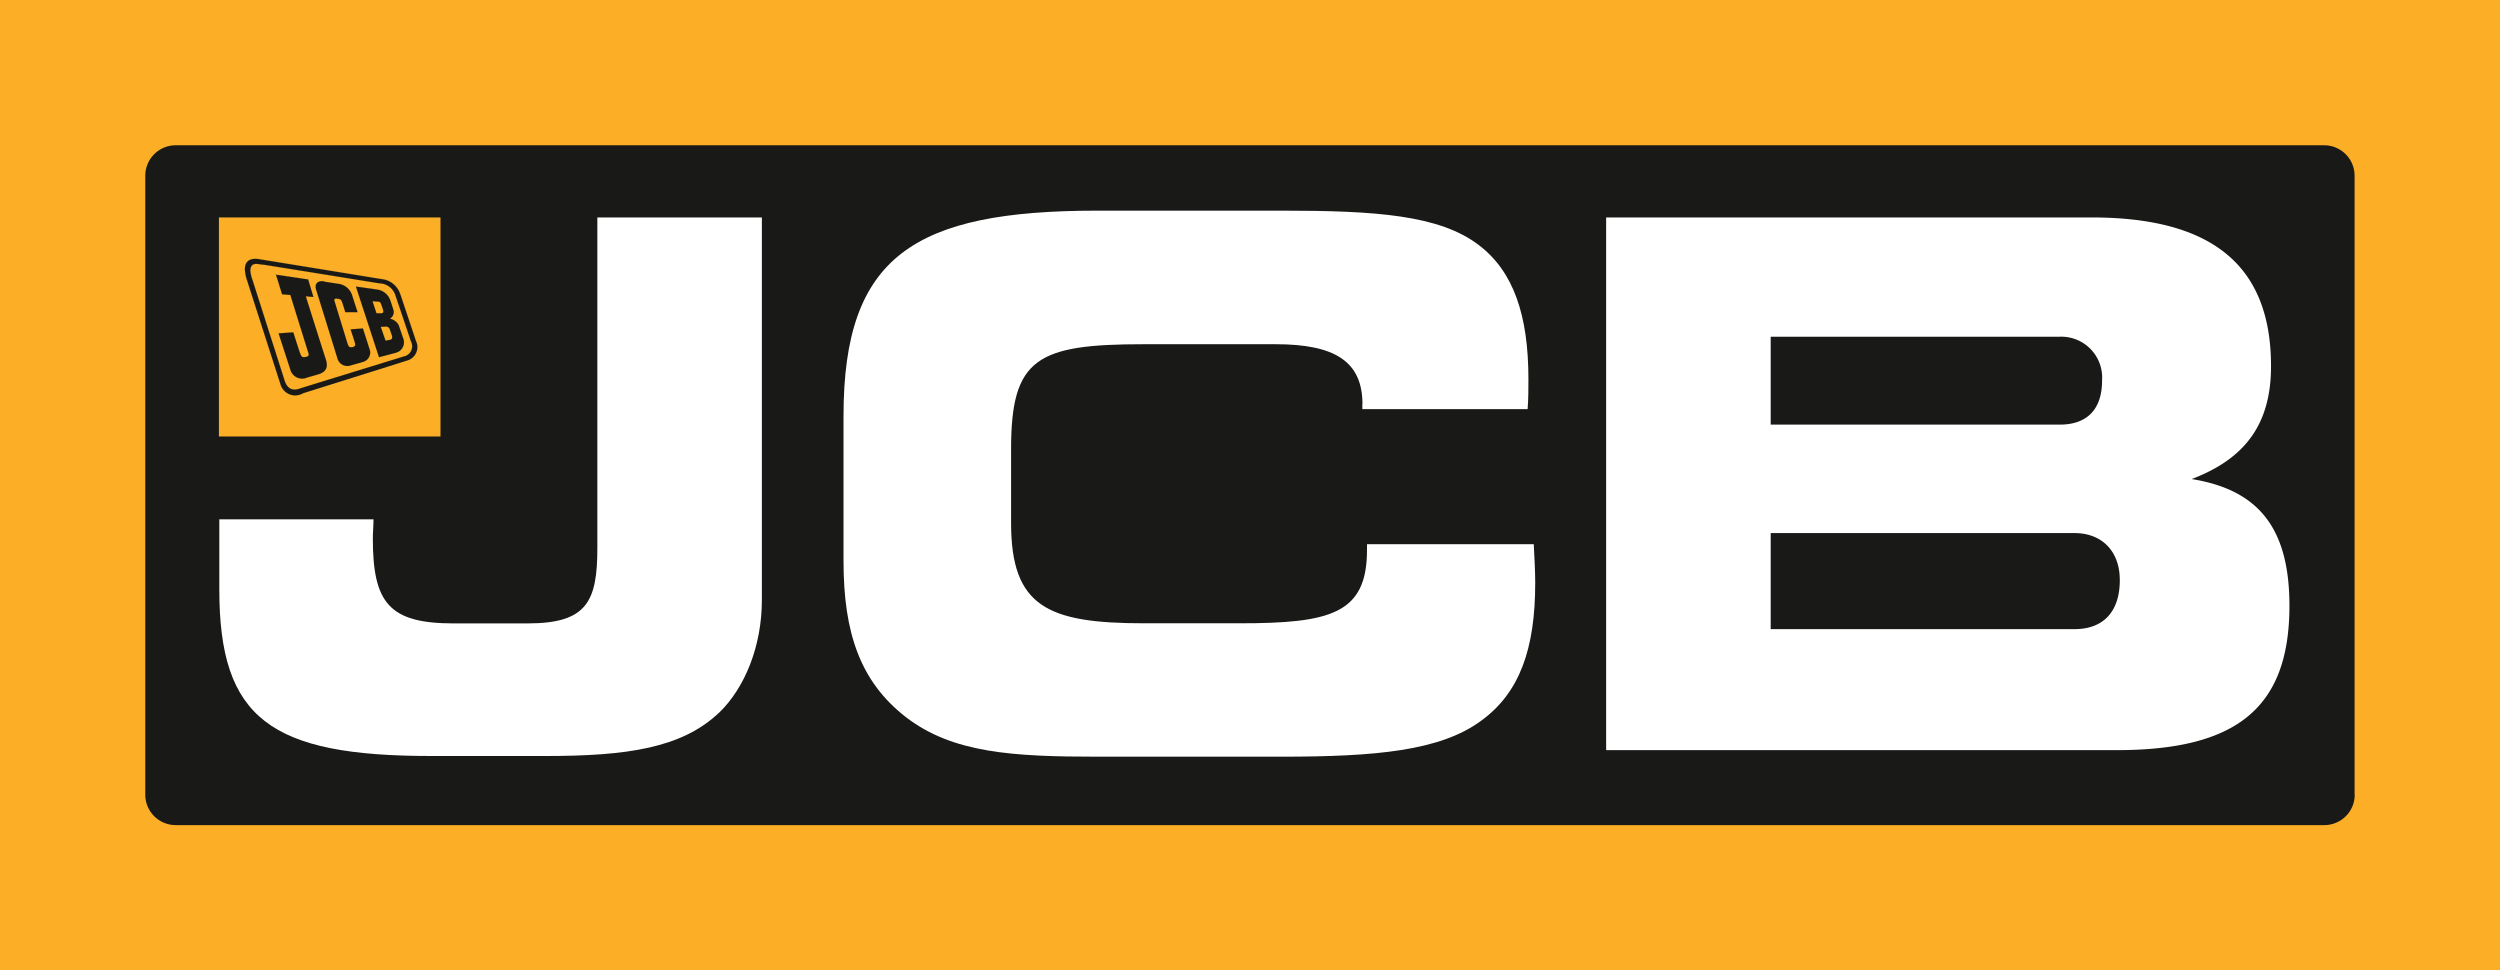 <svg id="jcb" xmlns="http://www.w3.org/2000/svg" width="275" height="106.742" viewBox="0 0 275 106.742">
  <g id="Grupo_351" data-name="Grupo 351">
    <rect id="Rectángulo_342" data-name="Rectángulo 342" width="275" height="106.742" fill="#fcaf26"/>
    <path id="Trazado_192" data-name="Trazado 192" d="M253.929,82.355a3.348,3.348,0,0,1-3.346,3.316H14.236a3.348,3.348,0,0,1-3.346-3.316V14.206a3.348,3.348,0,0,1,3.346-3.316H250.568a3.348,3.348,0,0,1,3.346,3.316V82.355Z" transform="translate(5.091 5.091)" fill="#191918"/>
    <path id="Trazado_193" data-name="Trazado 193" d="M161.43,43.38v.382h0V43.38" transform="translate(75.46 20.278)" fill="#203f87"/>
    <path id="Trazado_194" data-name="Trazado 194" d="M71.4,70.786c-4.08,3.874-10.111,4.755-19,4.755H39.758c-17.7,0-23.318-4.109-23.318-18.3V49.508H33.4c0,.719-.073,1.453-.073,2.1,0,7.088,1.79,9.348,8.878,9.348h8.159c6.53,0,7.66-2.421,7.66-8.306V16.3H76.121V58.386c0,5.077-1.878,9.67-4.725,12.415" transform="translate(7.685 7.619)" fill="#fff"/>
    <path id="Trazado_195" data-name="Trazado 195" d="M120.314,37.083c0-4.681-3.008-6.6-9.538-6.6H96.262c-11.74,0-14.6,1.526-14.6,11.519v8.144c0,9.186,3.991,11.035,14.6,11.035h10.522c10.023,0,14.029-1.042,14.029-8.056v-.646h18.343c.073,1.541.161,2.906.161,4.27,0,7.249-1.717,12.092-5.958,15.159-4.476,3.3-11.578,3.947-21.938,3.947H91.2c-9.377,0-15.981-.4-21.117-4.358-4.975-3.874-6.853-9.186-6.853-17.169V38.359c0-17.58,7.748-22.569,27.97-22.569h20.221c10.36,0,17.375.484,21.689,3.786,3.83,2.906,5.459,7.733,5.459,14.748,0,1.042,0,2.172-.088,3.3H120.3v-.572Z" transform="translate(29.557 7.381)" fill="#fff"/>
    <path id="Trazado_196" data-name="Trazado 196" d="M120.4,74.9V16.3h53.4c13.3,0,19.737,5.312,19.737,16.362,0,6.3-2.773,10.155-8.731,12.415,7.5,1.2,10.756,5.562,10.756,13.941,0,11.285-5.87,15.878-19,15.878H120.39ZM174.95,34.262a4.5,4.5,0,0,0-4.652-4.843H138.5v9.67h31.8c3.008,0,4.652-1.688,4.652-4.843M176.9,56.171c0-3.14-1.952-5.151-4.975-5.151H138.5V61.585h33.428c3.184,0,4.975-1.937,4.975-5.4" transform="translate(56.276 7.619)" fill="#fff"/>
    <rect id="Rectángulo_343" data-name="Rectángulo 343" width="24.374" height="24.096" transform="translate(24.081 23.919)" fill="#fcaf26"/>
    <path id="Trazado_197" data-name="Trazado 197" d="M29.414,25.912s.4-.015.514-.029a.435.435,0,0,1,.455.235c.029.059.235.675.264.748s.088.411-.176.47c-.059,0-.528.1-.528.1l-.528-1.526Zm-.91-2.818s.528.044.646.044a.275.275,0,0,1,.264.176c.044.073.235.631.249.69s.132.4-.161.411h-.558L28.5,23.08ZM26.67,21.48l2.392.338a1.777,1.777,0,0,1,1.409,1.2c.044.117.293.9.323.983a.835.835,0,0,1-.382,1.013,1.414,1.414,0,0,1,.969.7s.455,1.321.5,1.453a1.179,1.179,0,0,1-.734,1.57c-.147.059-1.922.514-1.922.514L26.685,21.48Z" transform="translate(12.467 10.041)" fill="#191918" fill-rule="evenodd"/>
    <path id="Trazado_198" data-name="Trazado 198" d="M29.414,25.912s.4-.015.514-.029a.435.435,0,0,1,.455.235c.029.059.235.675.264.748s.088.411-.176.47c-.044,0-.528.1-.528.1l-.528-1.526Zm-.91-2.818s.514.044.646.044a.275.275,0,0,1,.264.176c.044.073.235.631.249.69s.132.4-.161.411h-.558L28.5,23.08ZM26.67,21.48l2.392.338a1.777,1.777,0,0,1,1.409,1.2c.044.117.293.9.323.983a.835.835,0,0,1-.382,1.013,1.414,1.414,0,0,1,.969.7s.455,1.321.5,1.453a1.179,1.179,0,0,1-.734,1.57c-.147.059-1.922.514-1.922.514L26.685,21.48Z" transform="translate(12.467 10.041)" fill="none" stroke="#191918" stroke-miterlimit="3.86" stroke-width="0.01"/>
    <path id="Trazado_199" data-name="Trazado 199" d="M20.67,20.6l3.566.528.572,1.922-.836-.073s2.054,6.5,2.128,6.706c.264.734.411,1.5-.7,1.864-.147.044-1.189.338-1.321.382a1.333,1.333,0,0,1-1.79-.851l-1.306-4.021,1.614-.117s.66,2.069.719,2.216c.147.426.235.6.69.484.338-.073.323-.205.235-.5-.044-.117-1.966-6.31-1.966-6.31l-.91-.073-.675-2.187Z" transform="translate(9.662 9.615)" fill="#191918"/>
    <path id="Trazado_200" data-name="Trazado 200" d="M20.67,20.6l3.566.528.572,1.922-.836-.073s2.054,6.5,2.128,6.706c.264.734.411,1.5-.7,1.864-.147.044-1.189.338-1.321.382a1.333,1.333,0,0,1-1.79-.851l-1.306-4.021,1.614-.117s.66,2.069.719,2.216c.147.426.235.6.69.484.338-.073.323-.205.235-.5-.044-.117-1.966-6.31-1.966-6.31l-.91-.073-.675-2.187Z" transform="translate(9.662 9.615)" fill="none" stroke="#191918" stroke-miterlimit="3.86" stroke-width="0.01"/>
    <path id="Trazado_201" data-name="Trazado 201" d="M24.6,21.125c.161.029,1.306.205,1.5.235a1.838,1.838,0,0,1,1.541,1.174c.073.235.631,1.952.631,1.952h-1.35s-.249-.836-.308-.983c-.132-.352-.132-.44-.543-.5s-.4.117-.293.411c.044.147,1.291,4.2,1.335,4.358.147.455.191.646.616.558.382-.088.308-.293.205-.631-.029-.117-.426-1.321-.426-1.321l1.35-.1s.69,2.142.719,2.245a1.054,1.054,0,0,1-.5,1.35,1.237,1.237,0,0,1-.205.088l-1.306.367a1.133,1.133,0,0,1-1.482-.675c-.029-.1-2.231-7.22-2.348-7.572-.205-.587,0-1.1.851-.983" transform="translate(11.06 9.853)" fill="#191918"/>
    <path id="Trazado_202" data-name="Trazado 202" d="M24.6,21.125c.161.029,1.306.205,1.5.235a1.838,1.838,0,0,1,1.541,1.174c.073.235.631,1.952.631,1.952h-1.35s-.249-.836-.308-.983c-.132-.352-.132-.44-.543-.5s-.4.117-.293.411c.044.147,1.291,4.2,1.335,4.358.147.455.191.646.616.558.382-.088.308-.293.205-.631-.029-.117-.426-1.321-.426-1.321l1.35-.1s.69,2.142.719,2.245a1.054,1.054,0,0,1-.5,1.35,1.237,1.237,0,0,1-.205.088l-1.306.367a1.133,1.133,0,0,1-1.482-.675c-.029-.1-2.231-7.22-2.348-7.572-.205-.587,0-1.1.851-.983Z" transform="translate(11.06 9.853)" fill="none" stroke="#191918" stroke-miterlimit="3.86" stroke-width="0.01"/>
    <path id="Trazado_203" data-name="Trazado 203" d="M20.312,20.03c.675.1,12.327,1.981,12.84,2.069A1.873,1.873,0,0,1,34.9,23.376c.073.205,1.658,4.887,1.717,5.092a1.142,1.142,0,0,1-.778,1.673c-.191.059-11.153,3.434-11.417,3.522s-1.306.514-1.732-.969c0,0-3.346-10.478-3.493-10.947a3.776,3.776,0,0,1-.235-.939c-.059-.866.484-.9.924-.822.161.015.323.044.426.059M20,19.458c.293.044,13.016,2.113,13.339,2.172a2.415,2.415,0,0,1,2.084,1.6c.1.264,1.673,4.975,1.746,5.209a1.529,1.529,0,0,1-1,2.157c-.382.132-11.3,3.551-11.431,3.6a1.682,1.682,0,0,1-2.48-1.042s-3.537-10.991-3.639-11.314a4.692,4.692,0,0,1-.264-1.277c0-1.423,1.365-1.145,1.644-1.115" transform="translate(8.582 9.069)" fill="#191918" fill-rule="evenodd"/>
    <path id="Trazado_204" data-name="Trazado 204" d="M20.312,20.035c.675.1,12.327,1.981,12.84,2.069A1.873,1.873,0,0,1,34.9,23.381c.073.205,1.658,4.887,1.717,5.092a1.142,1.142,0,0,1-.778,1.673c-.191.059-11.153,3.434-11.417,3.522s-1.291.514-1.717-.969c0,0-3.346-10.478-3.493-10.947a3.776,3.776,0,0,1-.235-.939c-.059-.866.484-.9.924-.822.161.015.323.044.426.059ZM20,19.448c.293.044,13.016,2.113,13.339,2.172a2.4,2.4,0,0,1,2.084,1.6c.1.264,1.673,4.975,1.746,5.209a1.529,1.529,0,0,1-1,2.157c-.382.132-11.3,3.551-11.431,3.6a1.682,1.682,0,0,1-2.48-1.042s-3.537-10.991-3.639-11.314a4.692,4.692,0,0,1-.264-1.277c0-1.423,1.365-1.145,1.644-1.115Z" transform="translate(8.582 9.065)" fill="none" stroke="#191918" stroke-miterlimit="3.86" stroke-width="0.01"/>
  </g>
</svg>
